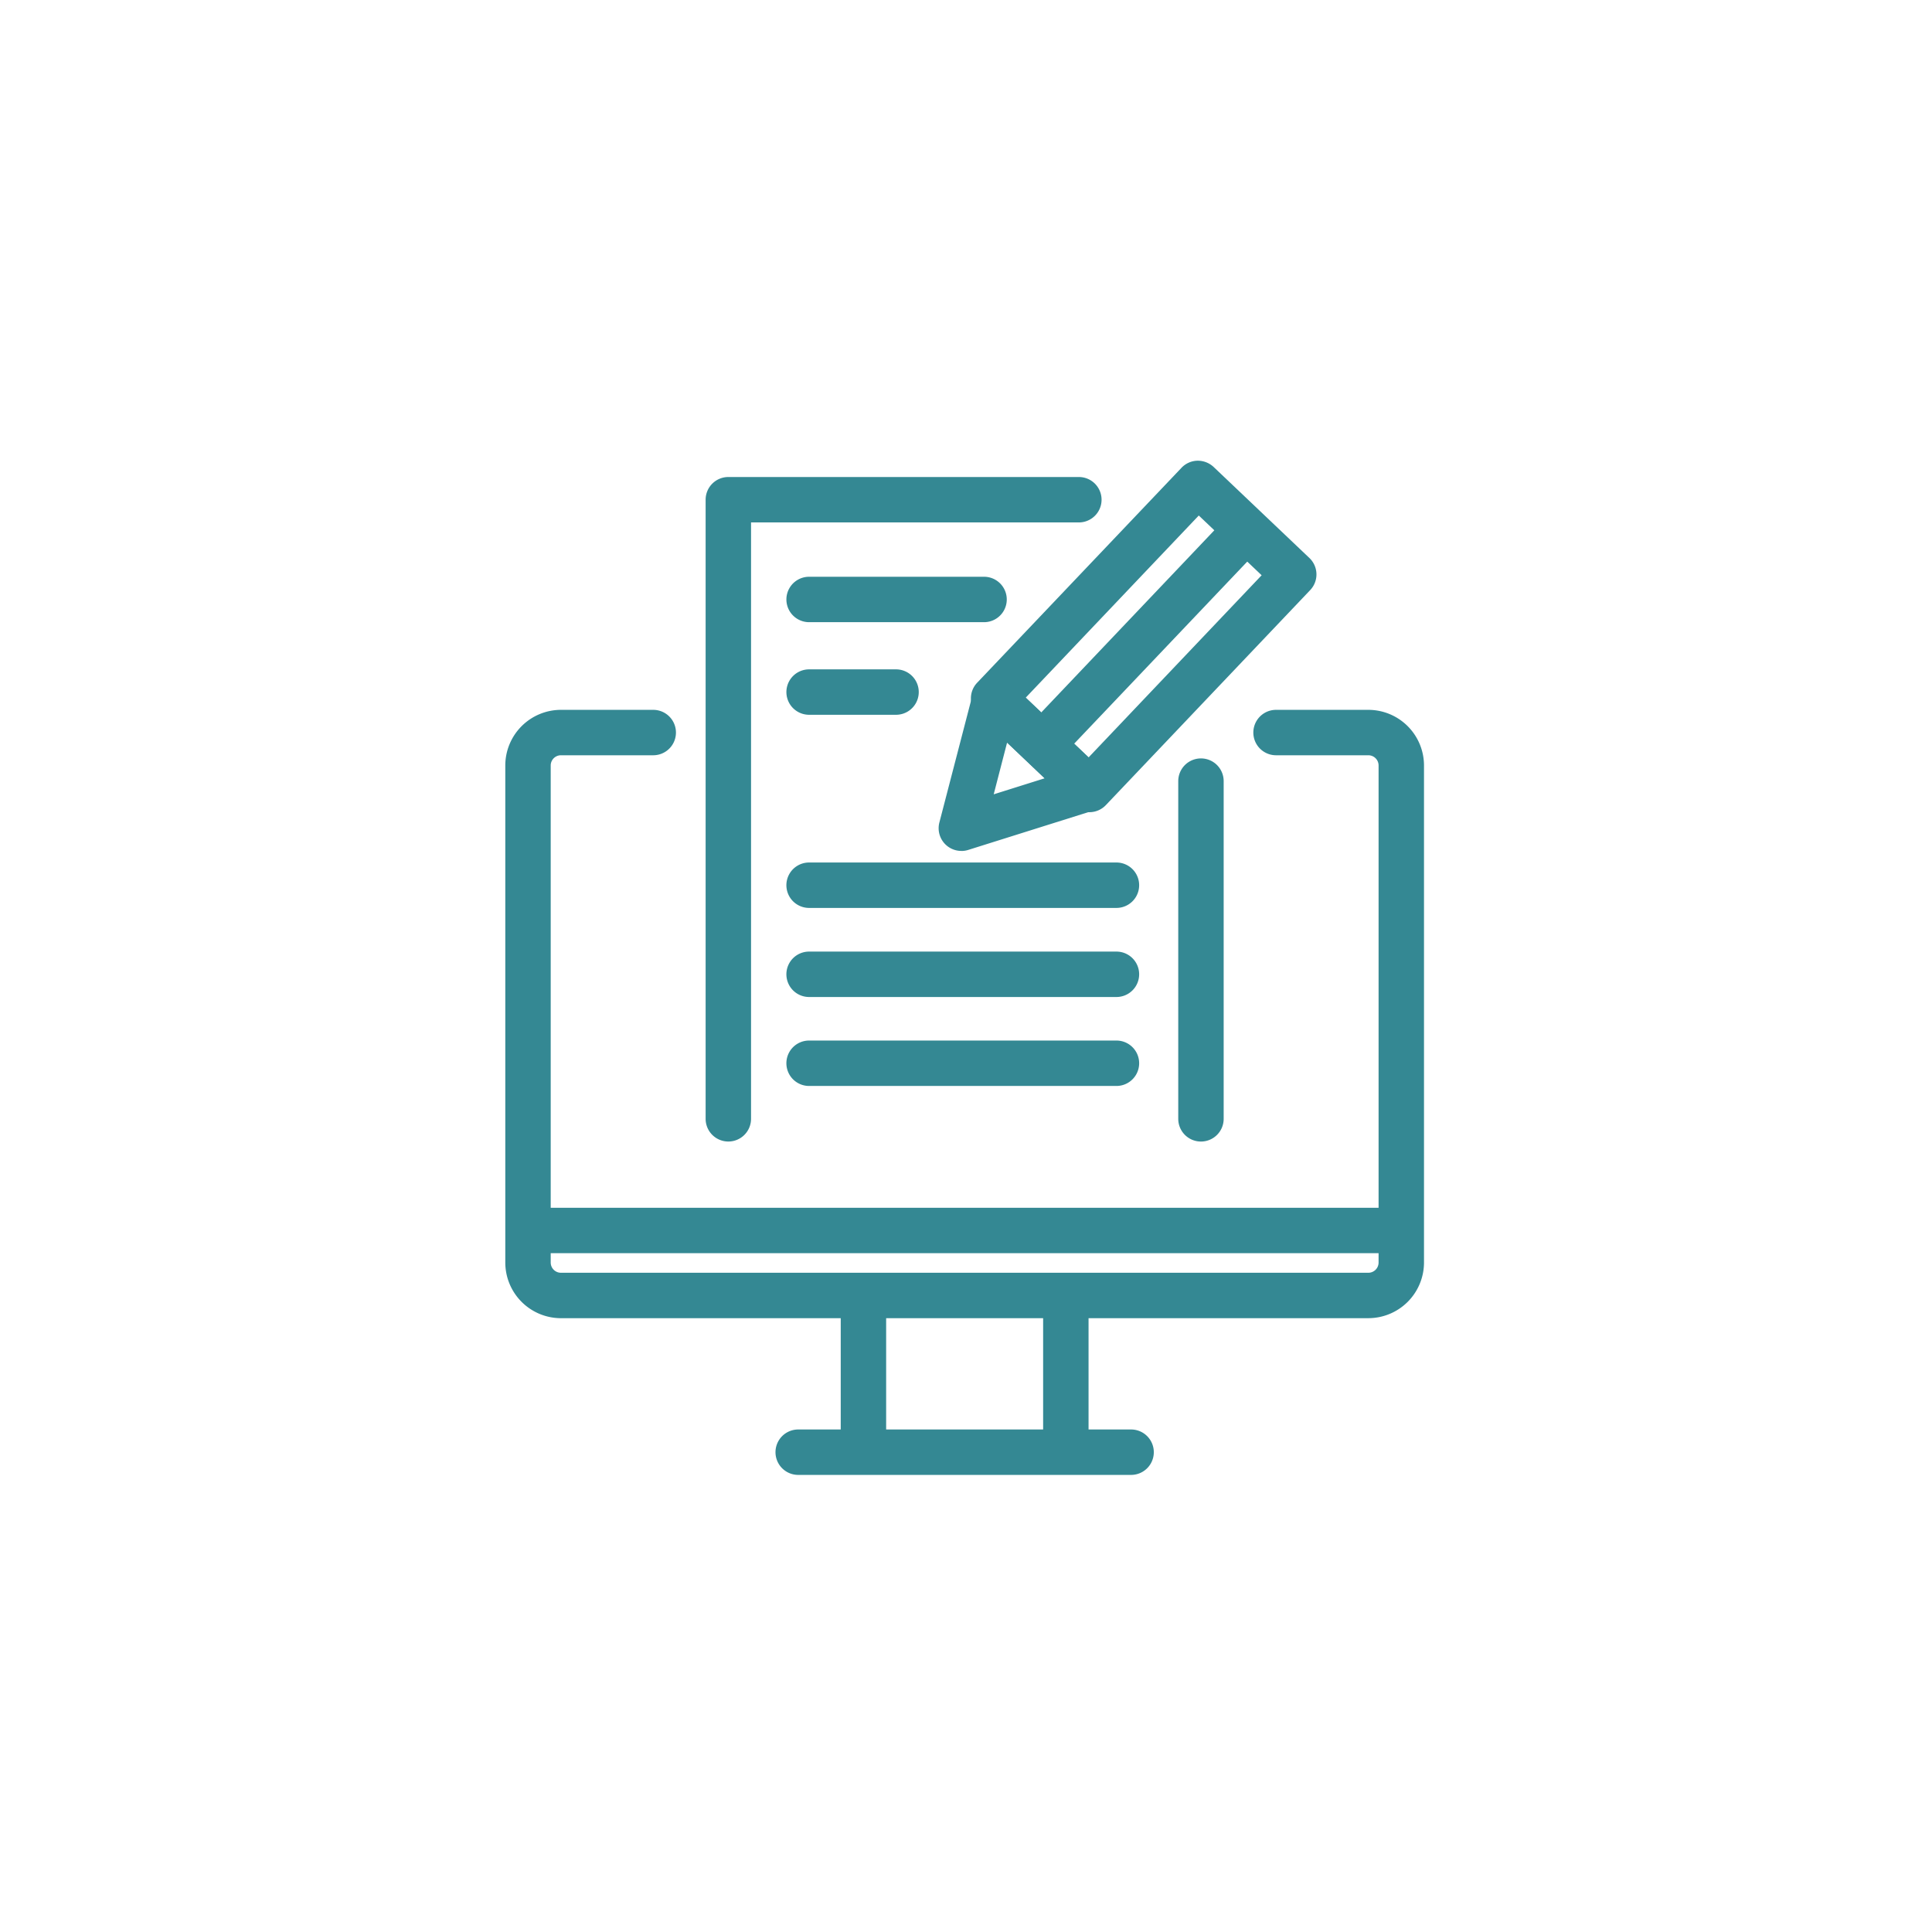 <svg xmlns="http://www.w3.org/2000/svg" xmlns:xlink="http://www.w3.org/1999/xlink" width="130" height="130" viewBox="0 0 130 130">
  <defs>
    <filter id="楕円形_70" x="0" y="0" width="130" height="130" filterUnits="userSpaceOnUse">
      <feOffset dy="3" input="SourceAlpha"/>
      <feGaussianBlur stdDeviation="3" result="blur"/>
      <feFlood flood-opacity="0.161"/>
      <feComposite operator="in" in2="blur"/>
      <feComposite in="SourceGraphic"/>
    </filter>
    <clipPath id="clip-path">
      <rect id="長方形_25290" data-name="長方形 25290" width="61.817" height="68.243" fill="#348893"/>
    </clipPath>
  </defs>
  <g id="グループ_26064" data-name="グループ 26064" transform="translate(-758 -2703)">
    <g transform="matrix(1, 0, 0, 1, 758, 2703)" filter="url(#楕円形_70)">
      <circle id="楕円形_70-2" data-name="楕円形 70" cx="56" cy="56" r="56" transform="translate(9 6)" fill="#fff"/>
    </g>
    <g id="グループ_24971" data-name="グループ 24971" transform="translate(-11699 -818)">
      <rect id="長方形_25291" data-name="長方形 25291" width="70" height="70" transform="translate(12487 3551)" fill="none"/>
      <g id="グループ_24970" data-name="グループ 24970" transform="translate(12491 3552)">
        <g id="グループ_24969" data-name="グループ 24969" clip-path="url(#clip-path)">
          <path id="パス_5198" data-name="パス 5198" d="M72.579,120.409a1.528,1.528,0,0,1-1.528-1.528v-9.512a1.528,1.528,0,0,1,3.056,0v9.512a1.528,1.528,0,0,1-1.528,1.528" transform="translate(-34.861 -52.912)" fill="#348893"/>
          <path id="パス_5199" data-name="パス 5199" d="M59.622,131.036h-22.4a1.528,1.528,0,1,1,0-3.056h22.4a1.528,1.528,0,1,1,0,3.056" transform="translate(-17.513 -62.793)" fill="#348893"/>
          <path id="パス_5200" data-name="パス 5200" d="M45.841,120.409a1.528,1.528,0,0,1-1.528-1.528v-9.512a1.528,1.528,0,0,1,3.056,0v9.512a1.528,1.528,0,0,1-1.528,1.528" transform="translate(-21.742 -52.912)" fill="#348893"/>
          <path id="パス_5201" data-name="パス 5201" d="M60.269,101.749H2.592a1.528,1.528,0,1,1,0-3.056H60.269a1.528,1.528,0,1,1,0,3.056" transform="translate(-0.522 -48.424)" fill="#348893"/>
          <path id="パス_5202" data-name="パス 5202" d="M58.073,73.846H3.744A3.749,3.749,0,0,1,0,70.1V36.656a3.749,3.749,0,0,1,3.744-3.744H9.955a1.528,1.528,0,0,1,0,3.056H3.744a.689.689,0,0,0-.688.688V70.1a.689.689,0,0,0,.688.689H58.073a.689.689,0,0,0,.689-.689V36.656a.689.689,0,0,0-.689-.688H51.862a1.528,1.528,0,0,1,0-3.056h6.211a3.749,3.749,0,0,1,3.745,3.744V70.1a3.749,3.749,0,0,1-3.745,3.745" transform="translate(0 -16.148)" fill="#348893"/>
          <path id="パス_5203" data-name="パス 5203" d="M59.343,56.136H38.662a1.528,1.528,0,1,1,0-3.056H59.343a1.528,1.528,0,1,1,0,3.056" transform="translate(-18.22 -26.044)" fill="#348893"/>
          <path id="パス_5204" data-name="パス 5204" d="M59.343,67.9H38.662a1.528,1.528,0,1,1,0-3.056H59.343a1.528,1.528,0,1,1,0,3.056" transform="translate(-18.22 -31.814)" fill="#348893"/>
          <path id="パス_5205" data-name="パス 5205" d="M59.343,79.656H38.662a1.528,1.528,0,1,1,0-3.056H59.343a1.528,1.528,0,1,1,0,3.056" transform="translate(-18.22 -37.584)" fill="#348893"/>
          <path id="パス_5206" data-name="パス 5206" d="M69.482,23.651a1.526,1.526,0,0,1-1.052-.421L61.985,17.1a1.528,1.528,0,0,1-.055-2.16L75.681.476A1.528,1.528,0,0,1,76.75,0a1.563,1.563,0,0,1,1.091.42l6.445,6.125a1.528,1.528,0,0,1,.055,2.16L70.59,23.175a1.53,1.53,0,0,1-1.069.475h-.039M65.2,15.942l4.23,4.02L81.073,7.708l-4.23-4.02Z" transform="translate(-30.18 0)" fill="#348893"/>
          <path id="パス_5207" data-name="パス 5207" d="M58.782,40.267A1.528,1.528,0,0,1,57.3,38.355L59.549,29.7a1.528,1.528,0,0,1,2.531-.723l6.286,5.975a1.527,1.527,0,0,1-.594,2.565L59.24,40.2a1.527,1.527,0,0,1-.458.07m3.074-7.291-.9,3.479,3.428-1.078Z" transform="translate(-28.092 -14.01)" fill="#348893"/>
          <path id="パス_5208" data-name="パス 5208" d="M69.783,23.476A1.529,1.529,0,0,1,68.675,20.9L82.2,6.667a1.528,1.528,0,0,1,2.216,2.105L70.891,23a1.525,1.525,0,0,1-1.108.475" transform="translate(-33.489 -3.038)" fill="#348893"/>
          <path id="パス_5209" data-name="パス 5209" d="M90.426,65.108A1.528,1.528,0,0,1,88.9,63.58V40.856a1.528,1.528,0,0,1,3.056,0V63.58a1.528,1.528,0,0,1-1.528,1.528" transform="translate(-43.618 -19.296)" fill="#348893"/>
          <path id="パス_5210" data-name="パス 5210" d="M27.994,46.868a1.528,1.528,0,0,1-1.528-1.528V3.682a1.528,1.528,0,0,1,1.528-1.528H51.58a1.528,1.528,0,0,1,0,3.056H29.522V45.34a1.528,1.528,0,0,1-1.528,1.528" transform="translate(-12.986 -1.057)" fill="#348893"/>
          <path id="パス_5211" data-name="パス 5211" d="M44.513,30.621h-5.85a1.528,1.528,0,0,1,0-3.056h5.85a1.528,1.528,0,0,1,0,3.056" transform="translate(-18.22 -13.525)" fill="#348893"/>
          <path id="パス_5212" data-name="パス 5212" d="M50.435,18.388H38.663a1.528,1.528,0,0,1,0-3.056H50.435a1.528,1.528,0,0,1,0,3.056" transform="translate(-18.22 -7.523)" fill="#348893"/>
        </g>
      </g>
    </g>
  </g>
</svg>
